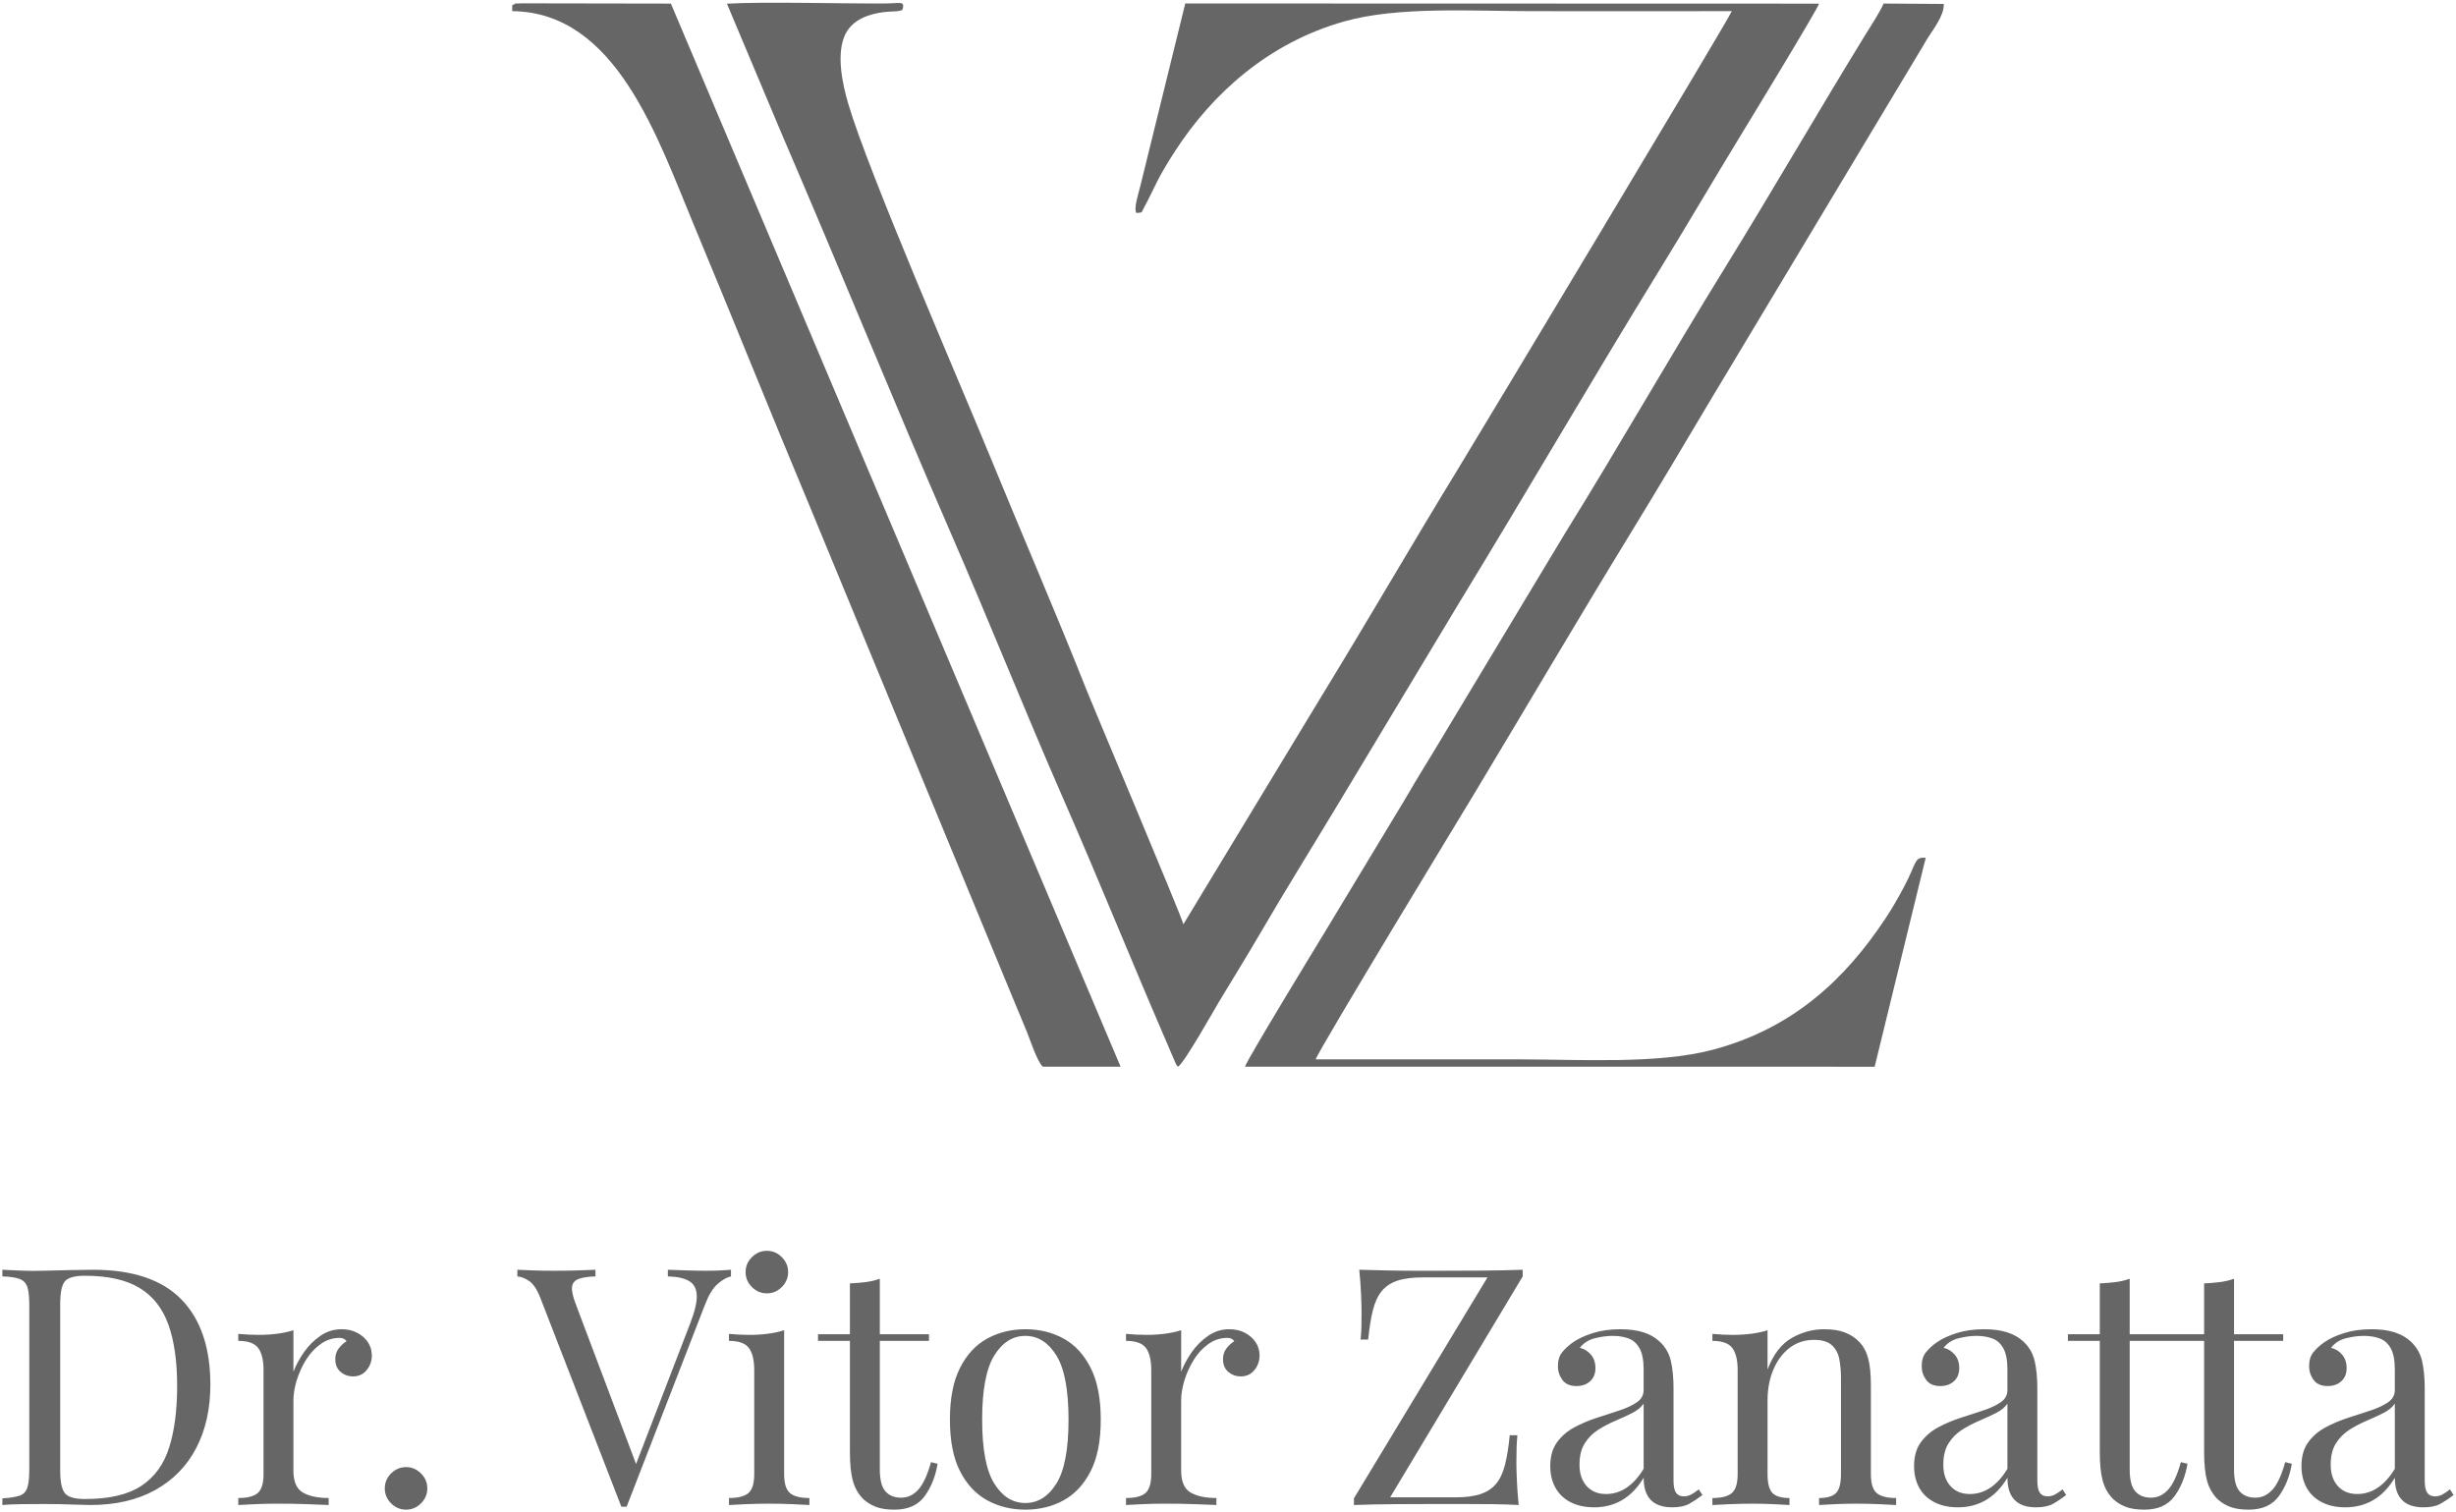 <?xml version="1.0" encoding="UTF-8"?>
<!DOCTYPE svg PUBLIC "-//W3C//DTD SVG 1.1//EN" "http://www.w3.org/Graphics/SVG/1.1/DTD/svg11.dtd">
<!-- Creator: CorelDRAW X6 -->
<svg xmlns="http://www.w3.org/2000/svg" xml:space="preserve" width="17.187mm" height="10.583mm" version="1.1" style="shape-rendering:geometricPrecision; text-rendering:geometricPrecision; image-rendering:optimizeQuality; fill-rule:evenodd; clip-rule:evenodd"
viewBox="0 0 171872 105832"
 xmlns:xlink="http://www.w3.org/1999/xlink">
 <defs>
  <style type="text/css">
   <![CDATA[
    .fil1 {fill:#666666}
    .fil0 {fill:#666666;fill-rule:nonzero}
   ]]>
  </style>
 </defs>
 <g id="Camada_x0020_1">
  <g id="_678574496">
   <path class="fil0" d="M6513 88854c2775,0 4836,694 6185,2081 1349,1388 2023,3375 2023,5964 0,1690 -330,3166 -989,4429 -658,1263 -1615,2244 -2871,2941 -1255,698 -2774,1047 -4557,1047 -232,0 -543,-8 -930,-24 -388,-15 -787,-27 -1197,-35 -411,-7 -787,-11 -1128,-11 -542,0 -1077,4 -1604,11 -527,8 -953,27 -1279,59l0 -465c527,-31 926,-93 1197,-186 272,-93 454,-279 547,-559 93,-278 139,-697 139,-1255l0 -11532c0,-574 -46,-996 -139,-1267 -93,-271 -275,-457 -547,-558 -271,-101 -670,-159 -1197,-175l0 -465c326,16 752,35 1279,59 527,23 1046,27 1558,11 542,-15 1154,-31 1836,-46 682,-16 1240,-24 1674,-24zm-581 419c-713,0 -1178,132 -1395,395 -217,264 -325,799 -325,1604l0 11626c0,805 112,1340 337,1604 224,263 693,395 1406,395 1690,0 2999,-306 3929,-918 930,-613 1582,-1508 1953,-2686 373,-1178 559,-2612 559,-4301 0,-1736 -206,-3174 -617,-4313 -410,-1139 -1085,-1992 -2022,-2557 -938,-566 -2213,-849 -3825,-849zm17972 3743c419,0 787,85 1105,256 318,170 566,391 744,662 178,272 267,578 267,919 0,387 -120,728 -360,1023 -241,294 -562,442 -965,442 -326,0 -612,-105 -860,-314 -248,-210 -373,-508 -373,-895 0,-295 82,-547 245,-756 163,-209 345,-376 546,-500 -109,-155 -271,-232 -488,-232 -481,0 -922,143 -1325,430 -404,287 -745,655 -1023,1104 -279,450 -496,926 -652,1430 -154,504 -232,973 -232,1407l0 4929c0,759 221,1267 663,1523 441,255 1042,383 1802,383l0 489c-357,-16 -861,-35 -1512,-59 -651,-23 -1340,-35 -2069,-35 -527,0 -1050,12 -1569,35 -520,24 -911,43 -1174,59l0 -489c635,0 1088,-116 1360,-348 271,-233 407,-675 407,-1326l0 -7277c0,-698 -125,-1213 -373,-1546 -248,-333 -712,-500 -1394,-500l0 -488c496,46 976,69 1441,69 449,0 880,-27 1291,-81 410,-54 786,-136 1127,-244l0 2906c171,-449 415,-903 733,-1360 317,-457 701,-841 1150,-1151 450,-310 946,-465 1488,-465zm4511 9649c403,0 752,147 1046,442 295,294 442,643 442,1046 0,403 -147,752 -442,1046 -294,295 -643,442 -1046,442 -403,0 -752,-147 -1046,-442 -295,-294 -442,-643 -442,-1046 0,-403 147,-752 442,-1046 294,-295 643,-442 1046,-442zm22739 -13811l0 465c-295,62 -609,241 -942,535 -333,295 -632,791 -895,1488l-5464 14090c-31,0 -62,0 -93,0 -31,0 -62,0 -93,0 -31,0 -62,0 -93,0 -31,0 -62,0 -93,0l-5673 -14624c-232,-589 -496,-981 -790,-1175 -295,-193 -566,-298 -814,-314l0 -465c310,16 693,31 1151,47 457,15 903,23 1337,23 604,0 1170,-8 1697,-23 527,-16 953,-31 1279,-47l0 465c-527,16 -926,78 -1198,186 -271,109 -418,299 -442,570 -23,271 66,670 268,1197l4324 11463 -372 395 4046 -10509c326,-837 480,-1492 465,-1965 -16,-472 -194,-810 -535,-1011 -341,-202 -837,-310 -1488,-326l0 -465c450,16 907,31 1372,47 465,15 899,23 1302,23 403,0 736,-8 1000,-23 263,-16 511,-31 744,-47zm2511 -1325c403,0 751,147 1046,442 294,294 442,643 442,1046 0,403 -148,752 -442,1046 -295,295 -643,442 -1046,442 -403,0 -752,-147 -1046,-442 -295,-294 -442,-643 -442,-1046 0,-403 147,-752 442,-1046 294,-295 643,-442 1046,-442zm1209 5557l0 10067c0,651 135,1093 407,1326 271,232 724,348 1360,348l0 489c-264,-16 -663,-35 -1198,-59 -534,-23 -1073,-35 -1616,-35 -527,0 -1061,12 -1604,35 -542,24 -945,43 -1209,59l0 -489c636,0 1089,-116 1360,-348 272,-233 407,-675 407,-1326l0 -7277c0,-698 -124,-1213 -372,-1546 -248,-333 -713,-500 -1395,-500l0 -488c496,46 977,69 1442,69 449,0 879,-27 1290,-81 411,-54 787,-136 1128,-244zm6696 -3604l0 3883 3441 0 0 465 -3441 0 0 8998c0,728 132,1240 395,1534 264,295 628,442 1093,442 465,0 868,-190 1209,-570 341,-379 635,-1019 883,-1918l465 116c-155,899 -461,1659 -918,2279 -457,620 -1159,930 -2104,930 -527,0 -961,-66 -1302,-198 -341,-131 -644,-321 -907,-569 -341,-357 -577,-783 -709,-1279 -132,-496 -198,-1155 -198,-1976l0 -7789 -2232 0 0 -465 2232 0 0 -3557c388,-16 760,-47 1116,-93 357,-47 682,-124 977,-233zm10183 3534c992,0 1884,217 2674,651 791,434 1422,1116 1895,2046 473,930 709,2139 709,3627 0,1488 -236,2693 -709,3616 -473,922 -1104,1600 -1895,2034 -790,434 -1682,651 -2674,651 -976,0 -1864,-217 -2662,-651 -798,-434 -1434,-1112 -1906,-2034 -473,-923 -710,-2128 -710,-3616 0,-1488 237,-2697 710,-3627 472,-930 1108,-1612 1906,-2046 798,-434 1686,-651 2662,-651zm0 465c-883,0 -1608,458 -2173,1372 -566,914 -849,2410 -849,4487 0,2077 283,3569 849,4476 565,907 1290,1360 2173,1360 884,0 1608,-453 2174,-1360 566,-907 849,-2399 849,-4476 0,-2077 -283,-3573 -849,-4487 -566,-914 -1290,-1372 -2174,-1372zm14276 -465c418,0 787,85 1104,256 318,170 566,391 744,662 179,272 268,578 268,919 0,387 -121,728 -361,1023 -240,294 -562,442 -965,442 -325,0 -612,-105 -860,-314 -248,-210 -372,-508 -372,-895 0,-295 81,-547 244,-756 163,-209 345,-376 547,-500 -109,-155 -272,-232 -489,-232 -480,0 -922,143 -1325,430 -403,287 -744,655 -1023,1104 -279,450 -496,926 -651,1430 -155,504 -232,973 -232,1407l0 4929c0,759 220,1267 662,1523 442,255 1042,383 1802,383l0 489c-356,-16 -860,-35 -1511,-59 -651,-23 -1341,-35 -2069,-35 -527,0 -1051,12 -1570,35 -519,24 -910,43 -1174,59l0 -489c636,0 1089,-116 1360,-348 271,-233 407,-675 407,-1326l0 -7277c0,-698 -124,-1213 -372,-1546 -248,-333 -713,-500 -1395,-500l0 -488c496,46 977,69 1442,69 449,0 879,-27 1290,-81 411,-54 787,-136 1128,-244l0 2906c170,-449 414,-903 732,-1360 318,-457 701,-841 1151,-1151 449,-310 945,-465 1488,-465zm20530 -4162l0 465 -9277 15462 4557 0c728,0 1321,-78 1778,-233 458,-155 822,-399 1093,-732 271,-333 477,-779 616,-1337 140,-558 248,-1240 326,-2046l535 0c-47,480 -70,1116 -70,1906 0,295 11,717 35,1268 23,550 66,1120 128,1709 -574,-32 -1202,-51 -1884,-59 -682,-7 -1360,-11 -2034,-11 -674,0 -1298,0 -1872,0 -914,0 -1879,4 -2894,11 -1016,8 -1965,27 -2848,59l0 -465 9346 -15462 -4534 0c-728,0 -1321,78 -1778,233 -457,155 -822,399 -1093,732 -271,333 -477,779 -616,1337 -140,558 -248,1240 -326,2046l-535 0c31,-248 51,-535 59,-860 7,-326 11,-675 11,-1046 0,-295 -11,-717 -35,-1268 -23,-550 -65,-1120 -127,-1709 573,16 1201,31 1883,47 682,15 1364,23 2046,23 682,0 1302,0 1860,0 883,0 1833,-4 2848,-11 1015,-8 1949,-28 2802,-59zm4998 16624c-635,0 -1185,-120 -1651,-360 -464,-240 -817,-578 -1057,-1012 -241,-434 -361,-937 -361,-1511 0,-682 159,-1240 477,-1674 318,-434 725,-783 1221,-1046 496,-264 1019,-484 1569,-663 550,-178 1073,-348 1569,-511 496,-163 903,-353 1221,-570 318,-217 477,-504 477,-860l0 -1442c0,-651 -97,-1146 -291,-1488 -194,-341 -453,-569 -779,-685 -325,-117 -690,-175 -1093,-175 -387,0 -802,54 -1244,163 -441,108 -794,333 -1057,674 294,62 550,217 767,465 217,248 325,566 325,953 0,388 -123,694 -371,919 -249,225 -566,337 -954,337 -449,0 -779,-143 -988,-430 -209,-287 -314,-608 -314,-965 0,-403 101,-728 302,-976 202,-249 458,-481 768,-698 356,-248 817,-461 1383,-640 566,-178 1205,-267 1918,-267 636,0 1178,74 1628,221 449,147 821,361 1116,639 403,372 666,826 790,1361 124,534 186,1174 186,1918l0 6463c0,388 58,667 174,837 117,171 299,256 547,256 170,0 333,-39 488,-116 155,-78 341,-202 558,-372l256 395c-326,248 -636,453 -930,616 -295,163 -690,244 -1186,244 -449,0 -821,-77 -1116,-232 -294,-155 -515,-384 -662,-686 -148,-302 -221,-686 -221,-1151 -419,697 -919,1217 -1500,1558 -581,341 -1236,511 -1965,511zm837 -930c512,0 989,-147 1430,-442 442,-294 841,-736 1198,-1325l0 -4557c-186,264 -457,485 -814,663 -357,178 -744,356 -1162,535 -419,178 -818,387 -1198,627 -380,241 -694,555 -942,942 -248,388 -372,891 -372,1511 0,620 167,1116 500,1488 333,372 787,558 1360,558zm15253 -11532c589,0 1081,78 1476,233 395,155 725,372 988,651 295,310 504,697 628,1162 124,465 186,1093 186,1883l0 6208c0,651 136,1093 407,1326 271,232 724,348 1360,348l0 489c-264,-16 -666,-35 -1209,-59 -542,-23 -1070,-35 -1581,-35 -512,0 -1011,12 -1500,35 -488,24 -856,43 -1104,59l0 -489c558,0 953,-116 1186,-348 232,-233 349,-675 349,-1326l0 -6719c0,-480 -39,-922 -117,-1325 -77,-403 -252,-729 -523,-977 -271,-248 -686,-372 -1244,-372 -651,0 -1221,186 -1709,558 -488,372 -868,880 -1139,1523 -271,643 -407,1360 -407,2151l0 5161c0,651 116,1093 349,1326 232,232 628,348 1186,348l0 489c-248,-16 -617,-35 -1105,-59 -488,-23 -988,-35 -1499,-35 -512,0 -1039,12 -1582,35 -542,24 -945,43 -1208,59l0 -489c635,0 1088,-116 1360,-348 271,-233 407,-675 407,-1326l0 -7277c0,-698 -124,-1213 -372,-1546 -248,-333 -713,-500 -1395,-500l0 -488c496,46 976,69 1441,69 449,0 880,-27 1291,-81 410,-54 786,-136 1127,-244l0 2743c403,-1053 965,-1786 1686,-2197 721,-410 1476,-616 2267,-616zm9370 12462c-636,0 -1186,-120 -1651,-360 -465,-240 -818,-578 -1058,-1012 -240,-434 -360,-937 -360,-1511 0,-682 159,-1240 476,-1674 318,-434 725,-783 1221,-1046 496,-264 1019,-484 1569,-663 551,-178 1074,-348 1570,-511 496,-163 903,-353 1220,-570 318,-217 477,-504 477,-860l0 -1442c0,-651 -97,-1146 -291,-1488 -193,-341 -453,-569 -779,-685 -325,-117 -689,-175 -1092,-175 -388,0 -803,54 -1244,163 -442,108 -795,333 -1058,674 294,62 550,217 767,465 217,248 326,566 326,953 0,388 -124,694 -372,919 -249,225 -566,337 -954,337 -449,0 -779,-143 -988,-430 -209,-287 -314,-608 -314,-965 0,-403 101,-728 303,-976 201,-249 457,-481 767,-698 357,-248 818,-461 1383,-640 566,-178 1205,-267 1918,-267 636,0 1178,74 1628,221 449,147 821,361 1116,639 403,372 666,826 790,1361 124,534 187,1174 187,1918l0 6463c0,388 58,667 174,837 116,171 298,256 546,256 171,0 333,-39 488,-116 156,-78 341,-202 559,-372l255 395c-325,248 -635,453 -930,616 -294,163 -690,244 -1186,244 -449,0 -821,-77 -1116,-232 -294,-155 -515,-384 -662,-686 -147,-302 -221,-686 -221,-1151 -419,697 -919,1217 -1500,1558 -581,341 -1236,511 -1964,511zm837 -930c511,0 988,-147 1430,-442 441,-294 841,-736 1197,-1325l0 -4557c-186,264 -457,485 -814,663 -356,178 -744,356 -1162,535 -419,178 -818,387 -1198,627 -380,241 -693,555 -941,942 -248,388 -372,891 -372,1511 0,620 166,1116 500,1488 333,372 786,558 1360,558zm11183 -15066l0 3883 3441 0 0 465 -3441 0 0 8998c0,728 132,1240 395,1534 264,295 628,442 1093,442 465,0 868,-190 1209,-570 341,-379 636,-1019 884,-1918l465 116c-155,899 -462,1659 -919,2279 -457,620 -1158,930 -2104,930 -527,0 -961,-66 -1302,-198 -341,-131 -643,-321 -907,-569 -341,-357 -577,-783 -709,-1279 -131,-496 -198,-1155 -198,-1976l0 -7789 -2231 0 0 -465 2231 0 0 -3557c388,-16 760,-47 1117,-93 356,-47 682,-124 976,-233zm7301 0l0 3883 3441 0 0 465 -3441 0 0 8998c0,728 131,1240 395,1534 264,295 628,442 1093,442 465,0 868,-190 1209,-570 341,-379 635,-1019 883,-1918l465 116c-155,899 -461,1659 -918,2279 -457,620 -1159,930 -2104,930 -527,0 -961,-66 -1302,-198 -341,-131 -644,-321 -907,-569 -341,-357 -578,-783 -709,-1279 -132,-496 -198,-1155 -198,-1976l0 -7789 -2232 0 0 -465 2232 0 0 -3557c388,-16 760,-47 1116,-93 357,-47 682,-124 977,-233zm7788 15996c-635,0 -1185,-120 -1650,-360 -465,-240 -818,-578 -1058,-1012 -240,-434 -360,-937 -360,-1511 0,-682 158,-1240 476,-1674 318,-434 725,-783 1221,-1046 496,-264 1019,-484 1569,-663 550,-178 1073,-348 1569,-511 496,-163 903,-353 1221,-570 318,-217 477,-504 477,-860l0 -1442c0,-651 -97,-1146 -291,-1488 -194,-341 -453,-569 -779,-685 -325,-117 -690,-175 -1092,-175 -388,0 -803,54 -1245,163 -441,108 -794,333 -1057,674 294,62 550,217 767,465 217,248 325,566 325,953 0,388 -123,694 -371,919 -249,225 -566,337 -954,337 -449,0 -779,-143 -988,-430 -209,-287 -314,-608 -314,-965 0,-403 101,-728 303,-976 201,-249 457,-481 767,-698 356,-248 817,-461 1383,-640 566,-178 1205,-267 1918,-267 636,0 1178,74 1628,221 449,147 821,361 1116,639 403,372 666,826 790,1361 124,534 186,1174 186,1918l0 6463c0,388 58,667 175,837 116,171 298,256 546,256 171,0 333,-39 488,-116 155,-78 341,-202 558,-372l256 395c-326,248 -636,453 -930,616 -295,163 -690,244 -1186,244 -449,0 -821,-77 -1116,-232 -294,-155 -515,-384 -662,-686 -148,-302 -221,-686 -221,-1151 -419,697 -919,1217 -1500,1558 -581,341 -1236,511 -1965,511zm837 -930c512,0 989,-147 1430,-442 442,-294 841,-736 1198,-1325l0 -4557c-186,264 -457,485 -814,663 -357,178 -744,356 -1162,535 -419,178 -818,387 -1198,627 -380,241 -694,555 -942,942 -248,388 -372,891 -372,1511 0,620 167,1116 500,1488 333,372 787,558 1360,558z"/>
   <path class="fil1" d="M82442 74641c409,-208 2599,-4102 2892,-4588 947,-1573 1869,-3047 2799,-4645 1810,-3109 3719,-6171 5598,-9291l8387 -13943c4680,-7662 9330,-15667 13986,-23234 1916,-3112 3708,-6182 5602,-9286 357,-586 5479,-8982 5592,-9399l-44352 -13 -3147 12780c-139,577 -475,1561 -274,1879 455,-37 330,10 515,-336 865,-1611 859,-1931 2174,-3965 2660,-4118 6611,-7614 11832,-9095 3784,-1073 8951,-725 13142,-725 4668,0 9338,15 14005,-1 -106,389 -17879,29943 -19130,31986 -3247,5308 -6321,10629 -9588,15962l-9661 15949c-246,-848 -6271,-15118 -6738,-16296 -2169,-5473 -4517,-10887 -6764,-16372 -2124,-5188 -8537,-19947 -9952,-24749 -410,-1389 -855,-3492 -215,-4842 291,-613 850,-1065 1589,-1319 1076,-370 1974,-263 2187,-335 296,-99 122,64 269,-193 89,-515 -195,-333 -1268,-328 -3215,16 -8334,-134 -11052,15l3902 9271c3984,9243 7817,18691 11824,27910 2670,6145 5155,12387 7870,18587 2358,5384 4583,10897 6919,16317l909 2117c98,149 40,81 148,182z"/>
   <path class="fil1" d="M87125 74643l44065 3 3573 -14622c-829,-47 -585,270 -1511,2020 -406,768 -823,1498 -1301,2219 -2851,4310 -6532,7728 -12119,9203 -3841,1014 -9316,665 -13549,665 -4737,0 -9474,6 -14211,0 232,-714 10661,-17866 11000,-18430 3676,-6109 7329,-12329 11055,-18417 1871,-3056 3667,-6072 5509,-9178l15204 -25334c404,-677 1211,-1643 1188,-2496l-4216 -28c-239,587 -974,1698 -1335,2285 -3290,5360 -6492,10906 -9797,16257 -3791,6139 -7375,12428 -11192,18583l-8390 13942c-916,1545 -1887,3074 -2795,4649l-5604 9283c-364,597 -5445,8924 -5574,9396z"/>
   <path class="fil1" d="M35844 368l2 412c7275,71 10159,8845 12711,14964 2751,6597 5335,13058 8101,19666l12172 29469c676,1639 1347,3275 2029,4911 336,805 664,1598 1005,2420 207,501 746,2167 1123,2435l5432 -1 -31470 -74393 -10483 -18c-53,1 -249,7 -293,15 -674,117 418,-139 -173,47l-156 73z"/>
  </g>
 </g>
</svg>
